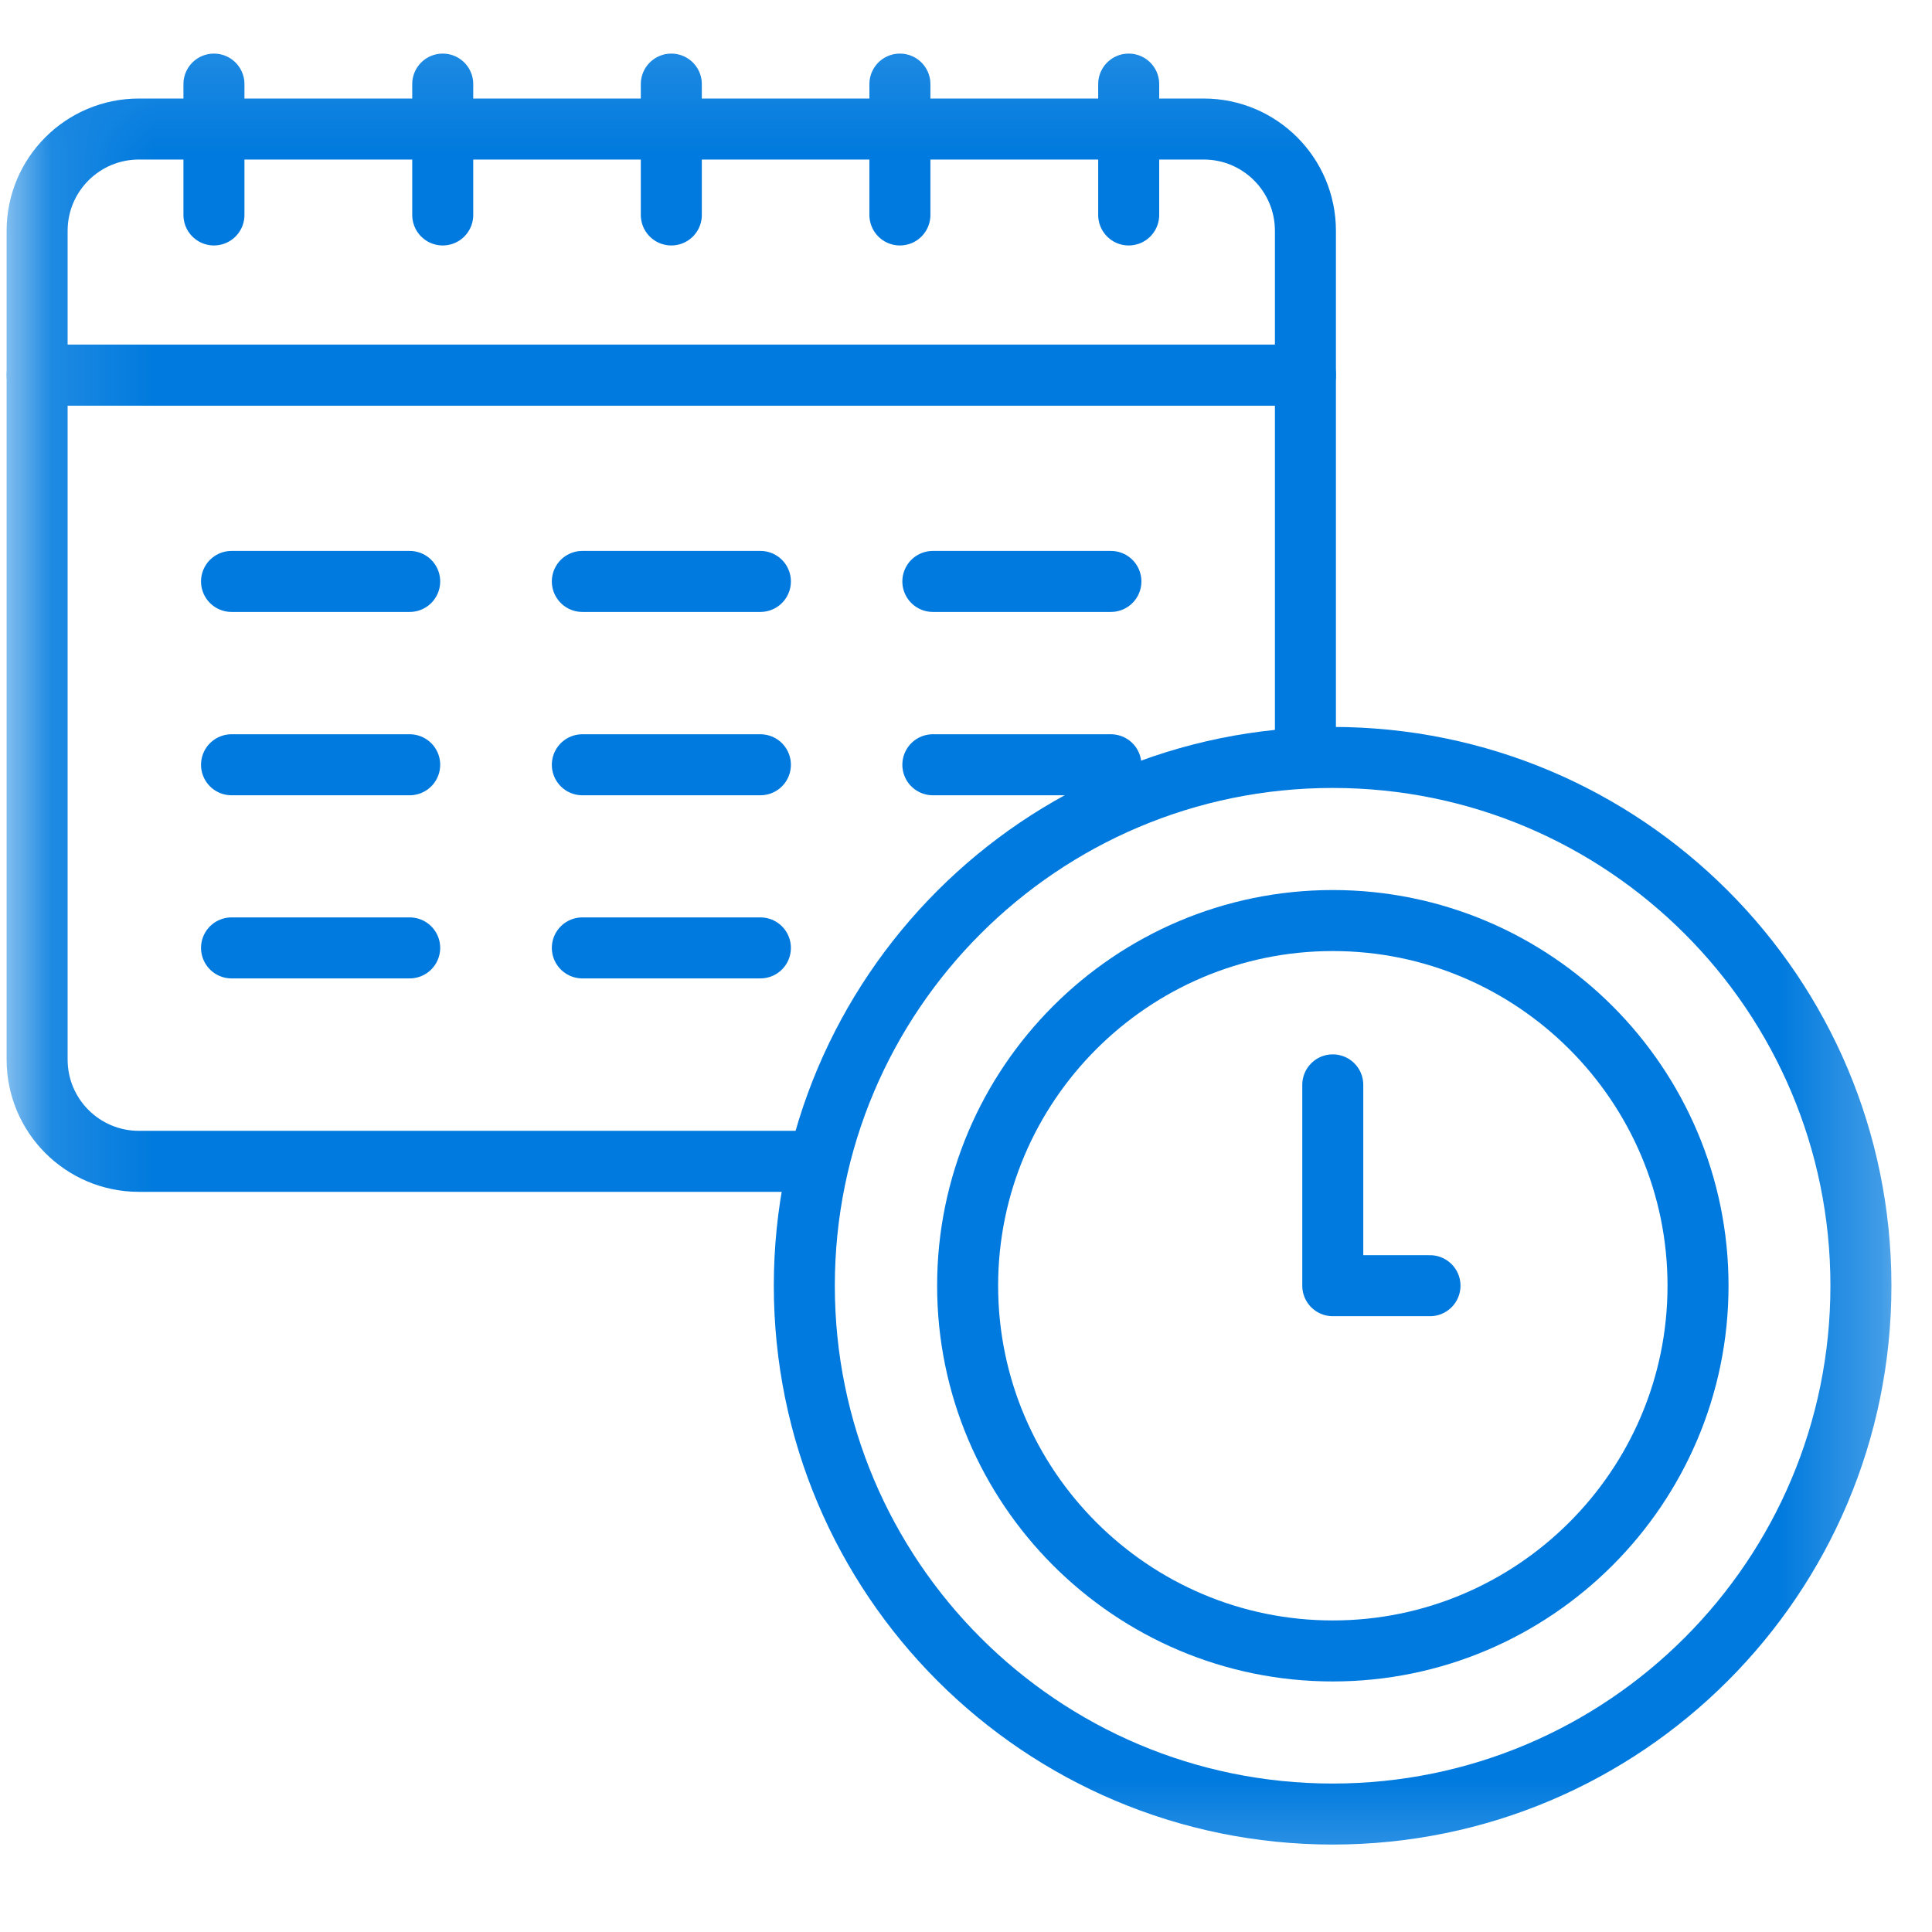 <svg width="19" height="19" viewBox="0 0 19 19" fill="none" xmlns="http://www.w3.org/2000/svg">
<mask id="mask0_3432_1303" style="mask-type:luminance" maskUnits="userSpaceOnUse" x="0" y="0" width="19" height="19">
<path d="M18.366 18.367V0.3H0.3V18.367H18.366Z" fill="white" stroke="white" stroke-width="0.6"/>
</mask>
<g mask="url(#mask0_3432_1303)">
<path d="M12.838 3.689H0.365V2.27C0.365 1.717 0.813 1.269 1.366 1.269H11.838C12.39 1.269 12.838 1.717 12.838 2.27V3.689Z" stroke="#007ADE" stroke-width="0.6" stroke-miterlimit="10" stroke-linecap="round" stroke-linejoin="round"/>
<path d="M7.962 11.421H1.366C0.813 11.421 0.365 10.973 0.365 10.42V3.689H12.838V7.37" stroke="#007ADE" stroke-width="0.6" stroke-miterlimit="10" stroke-linecap="round" stroke-linejoin="round"/>
<path d="M2.104 2.114V0.827" stroke="#007ADE" stroke-width="0.6" stroke-miterlimit="10" stroke-linecap="round" stroke-linejoin="round"/>
<path d="M4.354 2.114V0.827" stroke="#007ADE" stroke-width="0.6" stroke-miterlimit="10" stroke-linecap="round" stroke-linejoin="round"/>
<path d="M6.602 2.114V0.827" stroke="#007ADE" stroke-width="0.6" stroke-miterlimit="10" stroke-linecap="round" stroke-linejoin="round"/>
<path d="M8.85 2.114V0.827" stroke="#007ADE" stroke-width="0.6" stroke-miterlimit="10" stroke-linecap="round" stroke-linejoin="round"/>
<path d="M11.1 2.114V0.827" stroke="#007ADE" stroke-width="0.6" stroke-miterlimit="10" stroke-linecap="round" stroke-linejoin="round"/>
<path d="M2.277 5.718H4.029" stroke="#007ADE" stroke-width="0.6" stroke-miterlimit="10" stroke-linecap="round" stroke-linejoin="round"/>
<path d="M5.727 5.718H7.478" stroke="#007ADE" stroke-width="0.6" stroke-miterlimit="10" stroke-linecap="round" stroke-linejoin="round"/>
<path d="M9.174 5.718H10.925" stroke="#007ADE" stroke-width="0.6" stroke-miterlimit="10" stroke-linecap="round" stroke-linejoin="round"/>
<path d="M2.277 7.521H4.029" stroke="#007ADE" stroke-width="0.6" stroke-miterlimit="10" stroke-linecap="round" stroke-linejoin="round"/>
<path d="M5.727 7.521H7.478" stroke="#007ADE" stroke-width="0.6" stroke-miterlimit="10" stroke-linecap="round" stroke-linejoin="round"/>
<path d="M9.174 7.521H10.925" stroke="#007ADE" stroke-width="0.6" stroke-miterlimit="10" stroke-linecap="round" stroke-linejoin="round"/>
<path d="M2.277 9.322H4.029" stroke="#007ADE" stroke-width="0.6" stroke-miterlimit="10" stroke-linecap="round" stroke-linejoin="round"/>
<path d="M5.727 9.322H7.478" stroke="#007ADE" stroke-width="0.6" stroke-miterlimit="10" stroke-linecap="round" stroke-linejoin="round"/>
<path d="M18.301 12.644C18.301 15.514 15.975 17.84 13.106 17.84C10.236 17.84 7.91 15.514 7.91 12.644C7.91 9.775 10.236 7.449 13.106 7.449C15.975 7.449 18.301 9.775 18.301 12.644Z" stroke="#007ADE" stroke-width="0.6" stroke-miterlimit="10" stroke-linecap="round" stroke-linejoin="round"/>
<path d="M13.107 16.236C11.127 16.236 9.516 14.625 9.516 12.644C9.516 10.664 11.127 9.053 13.107 9.053C15.087 9.053 16.699 10.664 16.699 12.644C16.699 14.625 15.087 16.236 13.107 16.236Z" stroke="#007ADE" stroke-width="0.6" stroke-miterlimit="10" stroke-linecap="round" stroke-linejoin="round"/>
<path d="M13.107 10.669V12.644H14.063" stroke="#007ADE" stroke-width="0.6" stroke-miterlimit="10" stroke-linecap="round" stroke-linejoin="round"/>
</g>
</svg>
